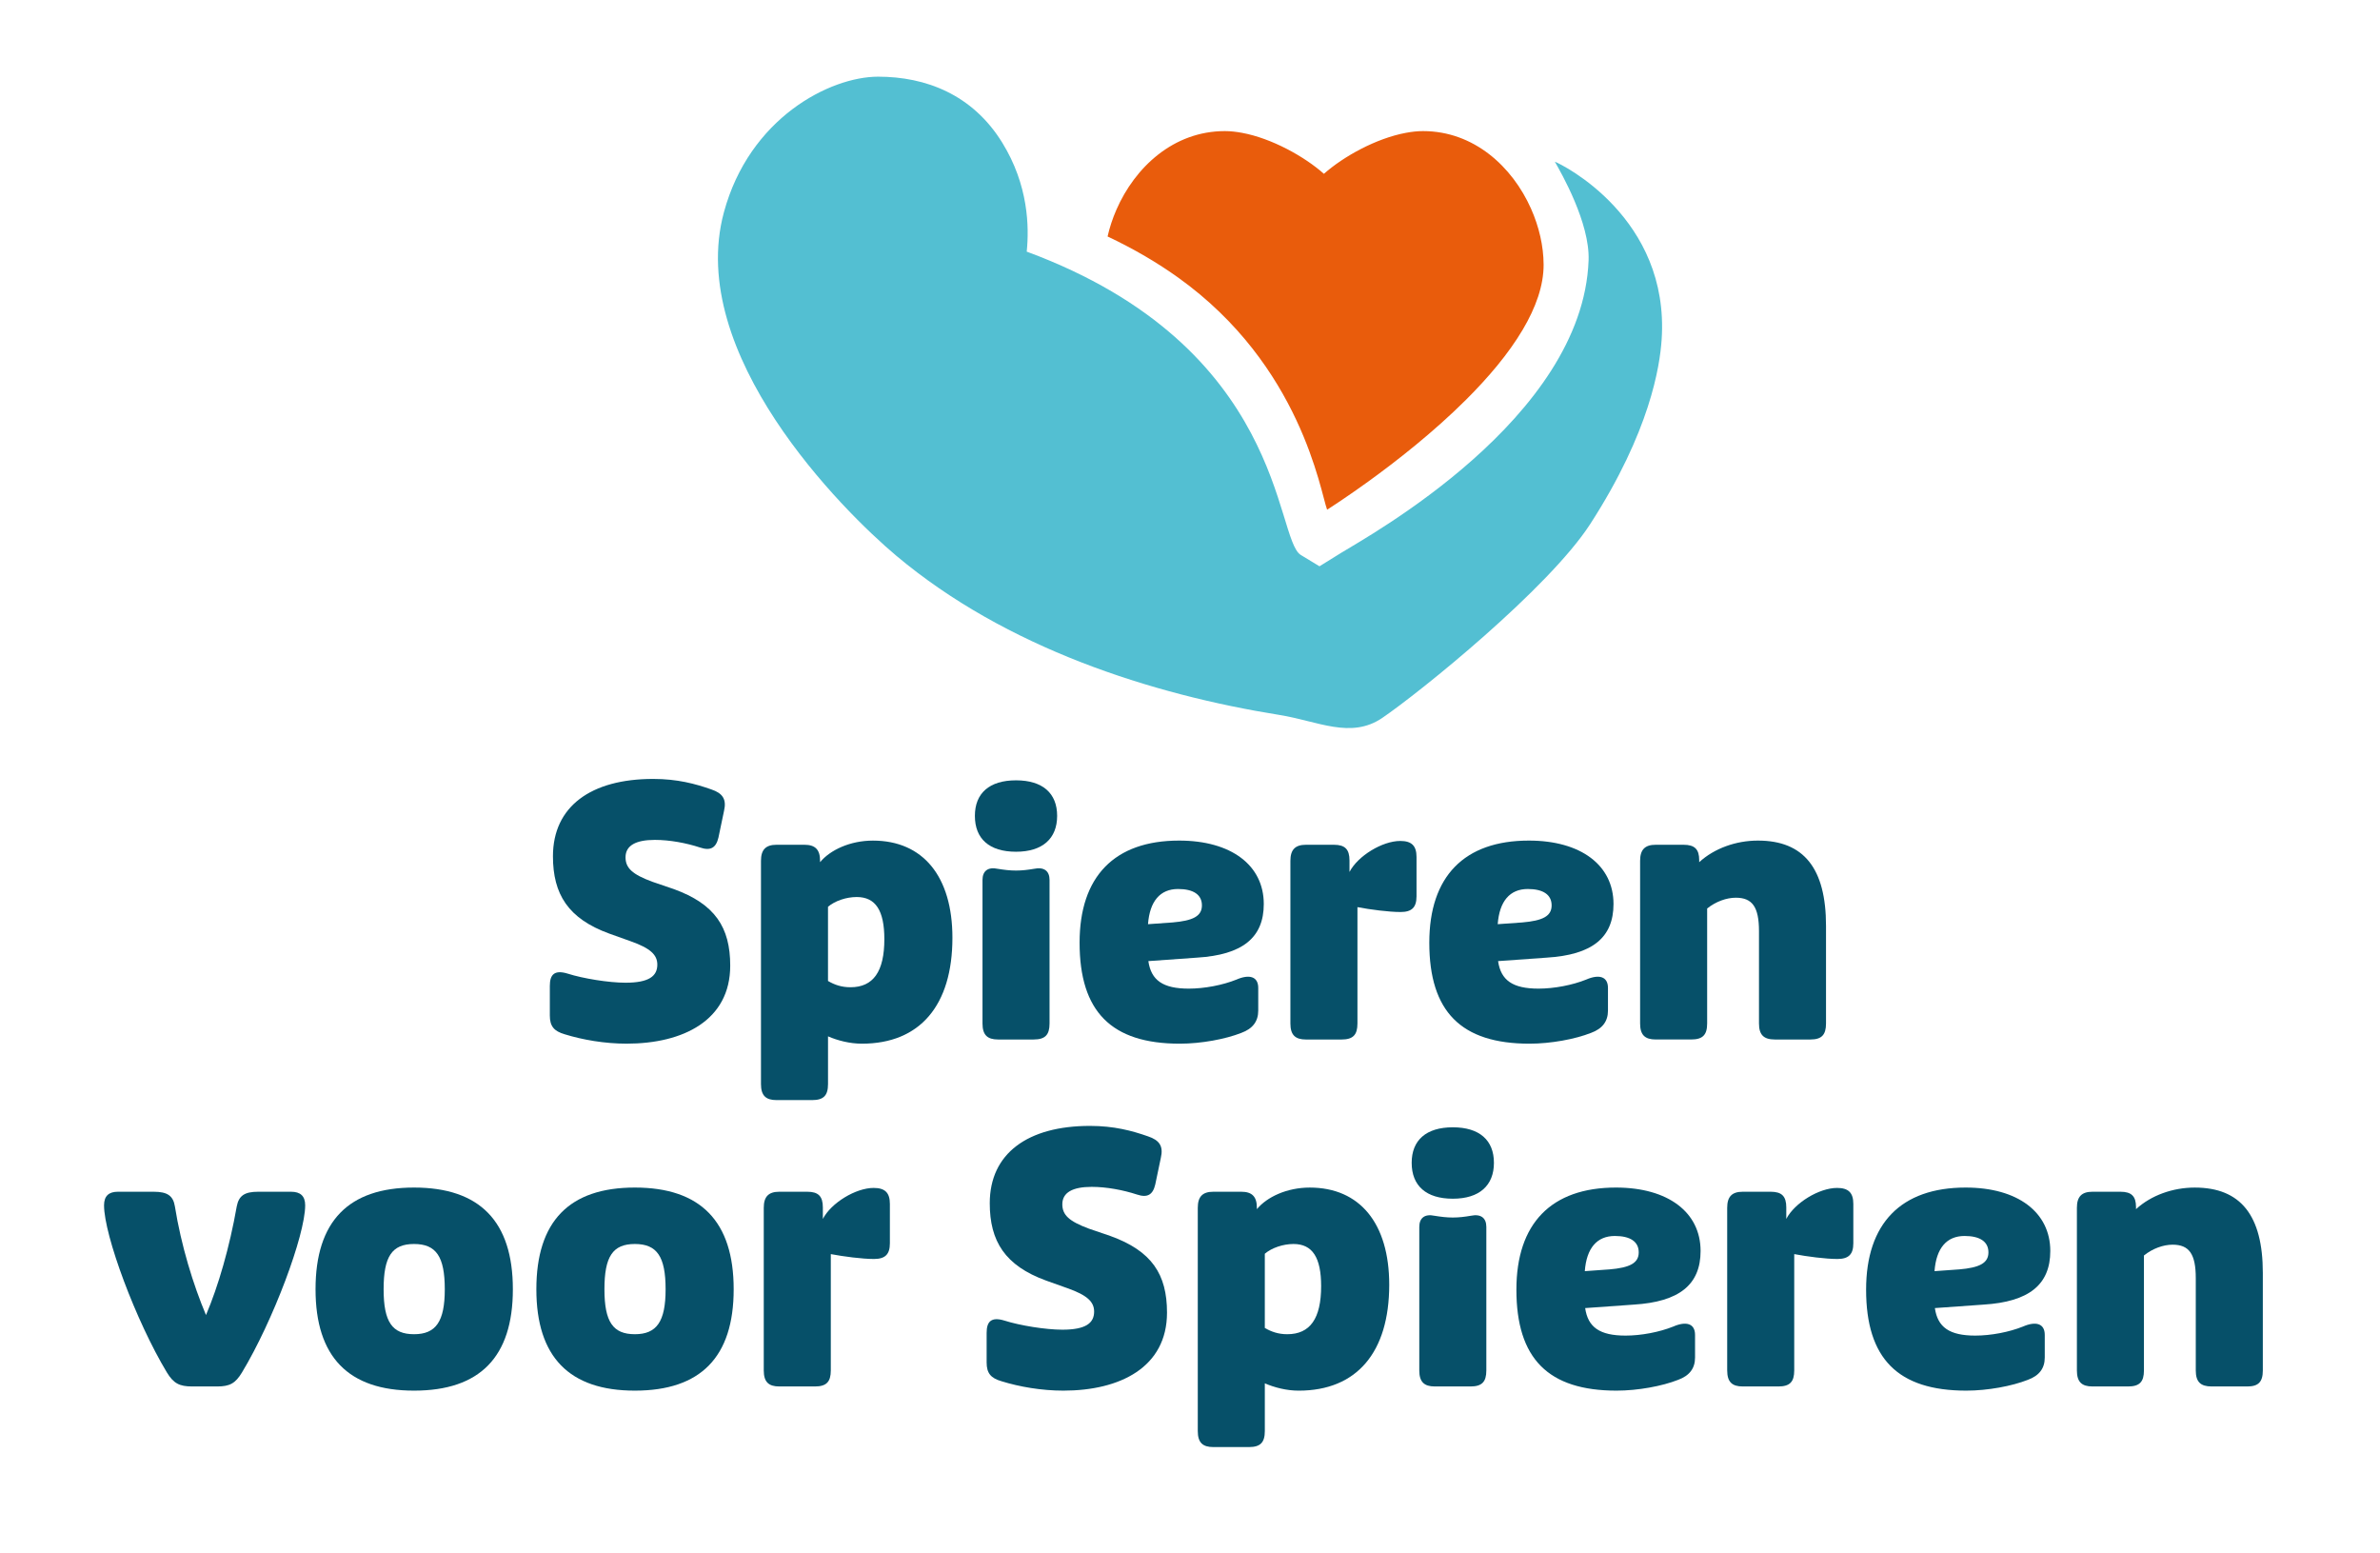 <svg width="141" height="92" viewBox="0 0 141 92" fill="none" xmlns="http://www.w3.org/2000/svg">
<path d="M33.455 61.263C32.82 61.077 32.574 60.788 32.574 60.148V58.395C32.574 57.734 32.84 57.425 33.639 57.673C34.54 57.961 36.075 58.209 37.058 58.209C38.45 58.209 38.942 57.817 38.942 57.136C38.942 56.558 38.532 56.166 37.366 55.754L36.096 55.3C33.66 54.413 32.759 52.968 32.759 50.719C32.759 47.768 35.011 46.138 38.696 46.138C40.129 46.138 41.194 46.427 42.135 46.757C42.811 46.984 43.057 47.335 42.893 48.036L42.565 49.604C42.422 50.223 42.095 50.409 41.481 50.203C40.662 49.934 39.679 49.749 38.799 49.749C37.673 49.749 37.059 50.08 37.059 50.781C37.059 51.42 37.468 51.792 38.635 52.225L39.904 52.658C42.361 53.546 43.261 54.928 43.261 57.198C43.261 60.437 40.477 61.819 37.119 61.819C35.83 61.819 34.519 61.593 33.455 61.263Z" fill="#065069"/>
<path d="M45.083 64.213V50.987C45.083 50.327 45.369 50.038 46.005 50.038H47.663C48.297 50.038 48.584 50.327 48.584 50.987V51.07C49.178 50.348 50.365 49.791 51.716 49.791C54.685 49.791 56.425 51.916 56.425 55.547C56.425 59.55 54.501 61.82 51.061 61.82C50.345 61.82 49.628 61.634 49.055 61.386V64.213C49.055 64.894 48.788 65.162 48.113 65.162H46.005C45.37 65.162 45.083 64.894 45.083 64.213ZM52.392 55.63C52.392 53.938 51.879 53.133 50.754 53.133C50.139 53.133 49.464 53.36 49.054 53.711V58.106C49.443 58.333 49.853 58.477 50.385 58.477C51.736 58.477 52.392 57.549 52.392 55.63Z" fill="#065069"/>
<path d="M57.756 48.326C57.756 46.984 58.615 46.221 60.192 46.221C61.769 46.221 62.629 46.985 62.629 48.326C62.629 49.667 61.769 50.451 60.192 50.451C58.615 50.451 57.756 49.688 57.756 48.326ZM58.207 60.623V52.122C58.207 51.586 58.534 51.339 59.108 51.462C59.496 51.524 59.824 51.565 60.193 51.565C60.562 51.565 60.889 51.524 61.258 51.462C61.851 51.339 62.179 51.586 62.179 52.122V60.623C62.179 61.304 61.913 61.572 61.237 61.572H59.129C58.494 61.572 58.207 61.303 58.207 60.623H58.207Z" fill="#065069"/>
<path d="M63.959 55.836C63.959 51.916 66.026 49.79 69.855 49.79C72.947 49.79 74.871 51.255 74.871 53.546C74.871 55.547 73.602 56.558 70.92 56.723L68.033 56.929C68.197 58.064 68.893 58.559 70.428 58.559C71.35 58.559 72.435 58.353 73.254 58.023C74.011 57.693 74.543 57.837 74.543 58.518V59.86C74.543 60.499 74.216 60.933 73.54 61.181C72.599 61.552 71.165 61.82 69.896 61.82C65.842 61.82 63.959 59.922 63.959 55.837V55.836ZM69.466 54.639C70.674 54.536 71.206 54.268 71.206 53.628C71.206 52.988 70.694 52.658 69.793 52.658C68.729 52.658 68.115 53.381 68.012 54.742L69.466 54.639L69.466 54.639Z" fill="#065069"/>
<path d="M76.448 60.623V50.987C76.448 50.327 76.734 50.038 77.369 50.038H79.027C79.682 50.038 79.949 50.306 79.949 50.967V51.648C80.44 50.699 81.894 49.812 82.958 49.812C83.634 49.812 83.92 50.1 83.92 50.761V53.092C83.92 53.752 83.634 54.021 82.979 54.021C82.283 54.021 81.177 53.877 80.42 53.732V60.624C80.42 61.305 80.154 61.573 79.478 61.573H77.37C76.735 61.573 76.448 61.304 76.448 60.624L76.448 60.623Z" fill="#065069"/>
<path d="M84.677 55.836C84.677 51.916 86.745 49.79 90.574 49.79C93.665 49.79 95.59 51.255 95.59 53.546C95.59 55.547 94.32 56.558 91.638 56.723L88.752 56.929C88.916 58.064 89.612 58.559 91.147 58.559C92.069 58.559 93.153 58.353 93.972 58.023C94.73 57.693 95.262 57.837 95.262 58.518V59.86C95.262 60.499 94.934 60.933 94.258 61.181C93.317 61.552 91.883 61.82 90.614 61.82C86.561 61.82 84.677 59.922 84.677 55.837V55.836ZM90.184 54.639C91.392 54.536 91.924 54.268 91.924 53.628C91.924 52.988 91.412 52.658 90.511 52.658C89.447 52.658 88.832 53.381 88.73 54.742L90.184 54.639L90.184 54.639Z" fill="#065069"/>
<path d="M97.166 60.623V50.987C97.166 50.327 97.452 50.038 98.087 50.038H99.745C100.4 50.038 100.667 50.306 100.667 50.946V51.069C101.568 50.244 102.857 49.79 104.147 49.79C106.87 49.79 108.18 51.441 108.18 54.846V60.623C108.18 61.304 107.914 61.572 107.259 61.572H105.15C104.495 61.572 104.209 61.303 104.209 60.623V55.155C104.209 53.732 103.82 53.174 102.837 53.174C102.284 53.174 101.65 53.401 101.138 53.813V60.622C101.138 61.303 100.871 61.571 100.196 61.571H98.087C97.453 61.571 97.166 61.303 97.166 60.622V60.623Z" fill="#065069"/>
<path d="M9.89 81.299C8.048 78.245 6.164 73.169 6.164 71.395C6.164 70.838 6.45 70.59 6.983 70.59H9.112C9.931 70.59 10.259 70.838 10.361 71.457C10.73 73.768 11.447 76.099 12.204 77.894C12.941 76.161 13.596 73.891 14.026 71.457C14.149 70.817 14.497 70.59 15.295 70.59H17.24C17.793 70.59 18.08 70.838 18.08 71.395C18.08 73.169 16.176 78.245 14.333 81.299C13.944 81.938 13.617 82.124 12.859 82.124H11.385C10.627 82.124 10.279 81.938 9.891 81.299H9.89Z" fill="#065069"/>
<path d="M18.694 76.367C18.694 72.344 20.639 70.342 24.529 70.342C28.419 70.342 30.384 72.344 30.384 76.367C30.384 80.391 28.418 82.371 24.529 82.371C20.639 82.371 18.694 80.37 18.694 76.367ZM26.351 76.367C26.351 74.428 25.838 73.685 24.529 73.685C23.219 73.685 22.727 74.428 22.727 76.367C22.727 78.307 23.239 79.029 24.529 79.029C25.819 79.029 26.351 78.286 26.351 76.367Z" fill="#065069"/>
<path d="M31.776 76.367C31.776 72.344 33.721 70.342 37.611 70.342C41.501 70.342 43.466 72.344 43.466 76.367C43.466 80.391 41.501 82.371 37.611 82.371C33.721 82.371 31.776 80.37 31.776 76.367ZM39.433 76.367C39.433 74.428 38.921 73.685 37.611 73.685C36.3 73.685 35.809 74.428 35.809 76.367C35.809 78.307 36.321 79.029 37.611 79.029C38.901 79.029 39.433 78.286 39.433 76.367Z" fill="#065069"/>
<path d="M45.248 81.175V71.539C45.248 70.878 45.534 70.59 46.169 70.59H47.827C48.482 70.59 48.749 70.858 48.749 71.519V72.2C49.24 71.251 50.694 70.364 51.758 70.364C52.434 70.364 52.72 70.652 52.72 71.312V73.644C52.72 74.304 52.434 74.573 51.779 74.573C51.083 74.573 49.977 74.428 49.22 74.284V81.175C49.22 81.856 48.954 82.124 48.278 82.124H46.17C45.535 82.124 45.248 81.856 45.248 81.175L45.248 81.175Z" fill="#065069"/>
<path d="M59.332 81.814C58.698 81.629 58.452 81.34 58.452 80.701V78.947C58.452 78.287 58.718 77.977 59.517 78.225C60.418 78.513 61.953 78.761 62.936 78.761C64.328 78.761 64.82 78.369 64.82 77.688C64.82 77.11 64.41 76.718 63.244 76.305L61.974 75.852C59.538 74.965 58.637 73.52 58.637 71.271C58.637 68.32 60.889 66.69 64.574 66.69C66.007 66.69 67.072 66.979 68.013 67.309C68.689 67.536 68.935 67.887 68.771 68.588L68.443 70.156C68.3 70.775 67.972 70.961 67.358 70.755C66.539 70.487 65.556 70.301 64.676 70.301C63.55 70.301 62.936 70.632 62.936 71.333C62.936 71.972 63.346 72.344 64.512 72.777L65.781 73.21C68.238 74.098 69.138 75.48 69.138 77.75C69.138 80.989 66.355 82.371 62.997 82.371C61.707 82.371 60.397 82.145 59.332 81.814H59.332Z" fill="#065069"/>
<path d="M70.961 84.765V71.539C70.961 70.879 71.247 70.59 71.882 70.59H73.54C74.175 70.59 74.462 70.879 74.462 71.539V71.622C75.056 70.9 76.243 70.343 77.594 70.343C80.563 70.343 82.303 72.468 82.303 76.099C82.303 80.102 80.379 82.372 76.939 82.372C76.222 82.372 75.506 82.186 74.933 81.939V84.765C74.933 85.446 74.666 85.714 73.991 85.714H71.882C71.248 85.714 70.961 85.446 70.961 84.765ZM78.269 76.181C78.269 74.49 77.757 73.685 76.631 73.685C76.017 73.685 75.342 73.912 74.932 74.263V78.658C75.321 78.884 75.731 79.029 76.263 79.029C77.614 79.029 78.269 78.101 78.269 76.182L78.269 76.181Z" fill="#065069"/>
<path d="M83.633 68.877C83.633 67.536 84.493 66.773 86.07 66.773C87.647 66.773 88.506 67.536 88.506 68.877C88.506 70.218 87.647 71.003 86.07 71.003C84.493 71.003 83.633 70.239 83.633 68.877ZM84.084 81.175V72.674C84.084 72.137 84.412 71.89 84.985 72.013C85.374 72.075 85.702 72.117 86.07 72.117C86.438 72.117 86.766 72.076 87.135 72.013C87.728 71.89 88.056 72.137 88.056 72.674V81.175C88.056 81.856 87.79 82.124 87.115 82.124H85.006C84.371 82.124 84.084 81.855 84.084 81.175Z" fill="#065069"/>
<path d="M89.837 76.388C89.837 72.468 91.904 70.342 95.733 70.342C98.824 70.342 100.749 71.807 100.749 74.098C100.749 76.099 99.48 77.11 96.797 77.275L93.911 77.481C94.075 78.616 94.771 79.111 96.306 79.111C97.228 79.111 98.312 78.905 99.131 78.575C99.889 78.245 100.421 78.389 100.421 79.07V80.411C100.421 81.051 100.094 81.484 99.418 81.732C98.476 82.103 97.043 82.371 95.773 82.371C91.72 82.371 89.837 80.473 89.837 76.388ZM95.344 75.191C96.552 75.088 97.084 74.82 97.084 74.18C97.084 73.539 96.572 73.21 95.671 73.21C94.606 73.21 93.992 73.932 93.89 75.294L95.343 75.19L95.344 75.191Z" fill="#065069"/>
<path d="M102.325 81.175V71.539C102.325 70.878 102.611 70.59 103.246 70.59H104.904C105.56 70.59 105.826 70.858 105.826 71.519V72.2C106.317 71.251 107.771 70.364 108.836 70.364C109.511 70.364 109.798 70.652 109.798 71.312V73.644C109.798 74.304 109.511 74.573 108.856 74.573C108.16 74.573 107.054 74.428 106.297 74.284V81.175C106.297 81.856 106.031 82.124 105.356 82.124H103.247C102.613 82.124 102.326 81.856 102.326 81.175L102.325 81.175Z" fill="#065069"/>
<path d="M110.555 76.388C110.555 72.468 112.622 70.342 116.451 70.342C119.542 70.342 121.467 71.807 121.467 74.098C121.467 76.099 120.198 77.11 117.516 77.275L114.629 77.481C114.793 78.616 115.489 79.111 117.024 79.111C117.946 79.111 119.03 78.905 119.849 78.575C120.607 78.245 121.139 78.389 121.139 79.07V80.411C121.139 81.051 120.812 81.484 120.136 81.732C119.194 82.103 117.761 82.371 116.491 82.371C112.438 82.371 110.555 80.473 110.555 76.388ZM116.062 75.191C117.27 75.088 117.802 74.82 117.802 74.18C117.802 73.539 117.29 73.21 116.389 73.21C115.324 73.21 114.71 73.932 114.608 75.294L116.061 75.19L116.062 75.191Z" fill="#065069"/>
<path d="M123.043 81.175V71.539C123.043 70.878 123.33 70.59 123.965 70.59H125.623C126.278 70.59 126.545 70.858 126.545 71.498V71.622C127.445 70.796 128.735 70.343 130.025 70.343C132.748 70.343 134.058 71.994 134.058 75.398V81.175C134.058 81.857 133.792 82.124 133.136 82.124H131.028C130.373 82.124 130.086 81.856 130.086 81.175V75.707C130.086 74.283 129.697 73.726 128.715 73.726C128.162 73.726 127.527 73.953 127.015 74.366V81.175C127.015 81.856 126.749 82.124 126.074 82.124H123.965C123.33 82.124 123.043 81.855 123.043 81.175Z" fill="#065069"/>
<path d="M92.116 9.58C92.492 10.242 94.196 13.201 94.114 15.422C93.767 24.808 81.009 31.782 79.456 32.746L78.171 33.543L77.061 32.87C75.507 31.907 76.166 20.571 60.827 14.905C60.974 13.459 60.94 10.97 59.365 8.431C57.609 5.601 54.854 4.542 52.02 4.542C49.185 4.542 44.394 6.976 42.883 12.589C40.629 20.964 49.892 30.224 53.102 32.92C59.602 38.379 68.212 41.133 75.807 42.35C78.075 42.714 80.026 43.792 81.888 42.526C84.097 41.024 91.745 34.855 94.209 31.043C97.764 25.544 98.334 21.68 98.441 20.13C98.936 12.908 92.547 9.736 92.117 9.581" fill="#53BFD2"/>
<path d="M91.449 15.665C91.445 14.584 91.182 13.434 90.701 12.354C89.594 9.871 87.32 7.765 84.304 7.765C83.981 7.765 83.644 7.802 83.301 7.866C81.534 8.191 79.591 9.269 78.434 10.296C77.28 9.271 75.342 8.194 73.577 7.867C73.231 7.803 72.89 7.765 72.564 7.765C69.521 7.765 67.236 9.909 66.141 12.42C65.914 12.939 65.738 13.473 65.617 14.007C67.209 14.759 68.588 15.576 69.787 16.433C77.088 21.65 78.225 29.131 78.623 30.19C78.996 29.952 79.897 29.363 81.059 28.524C82.719 27.325 84.91 25.614 86.852 23.679C88.17 22.366 89.372 20.951 90.216 19.521C90.983 18.224 91.455 16.916 91.45 15.664" fill="#E95C0C"/>
</svg>
